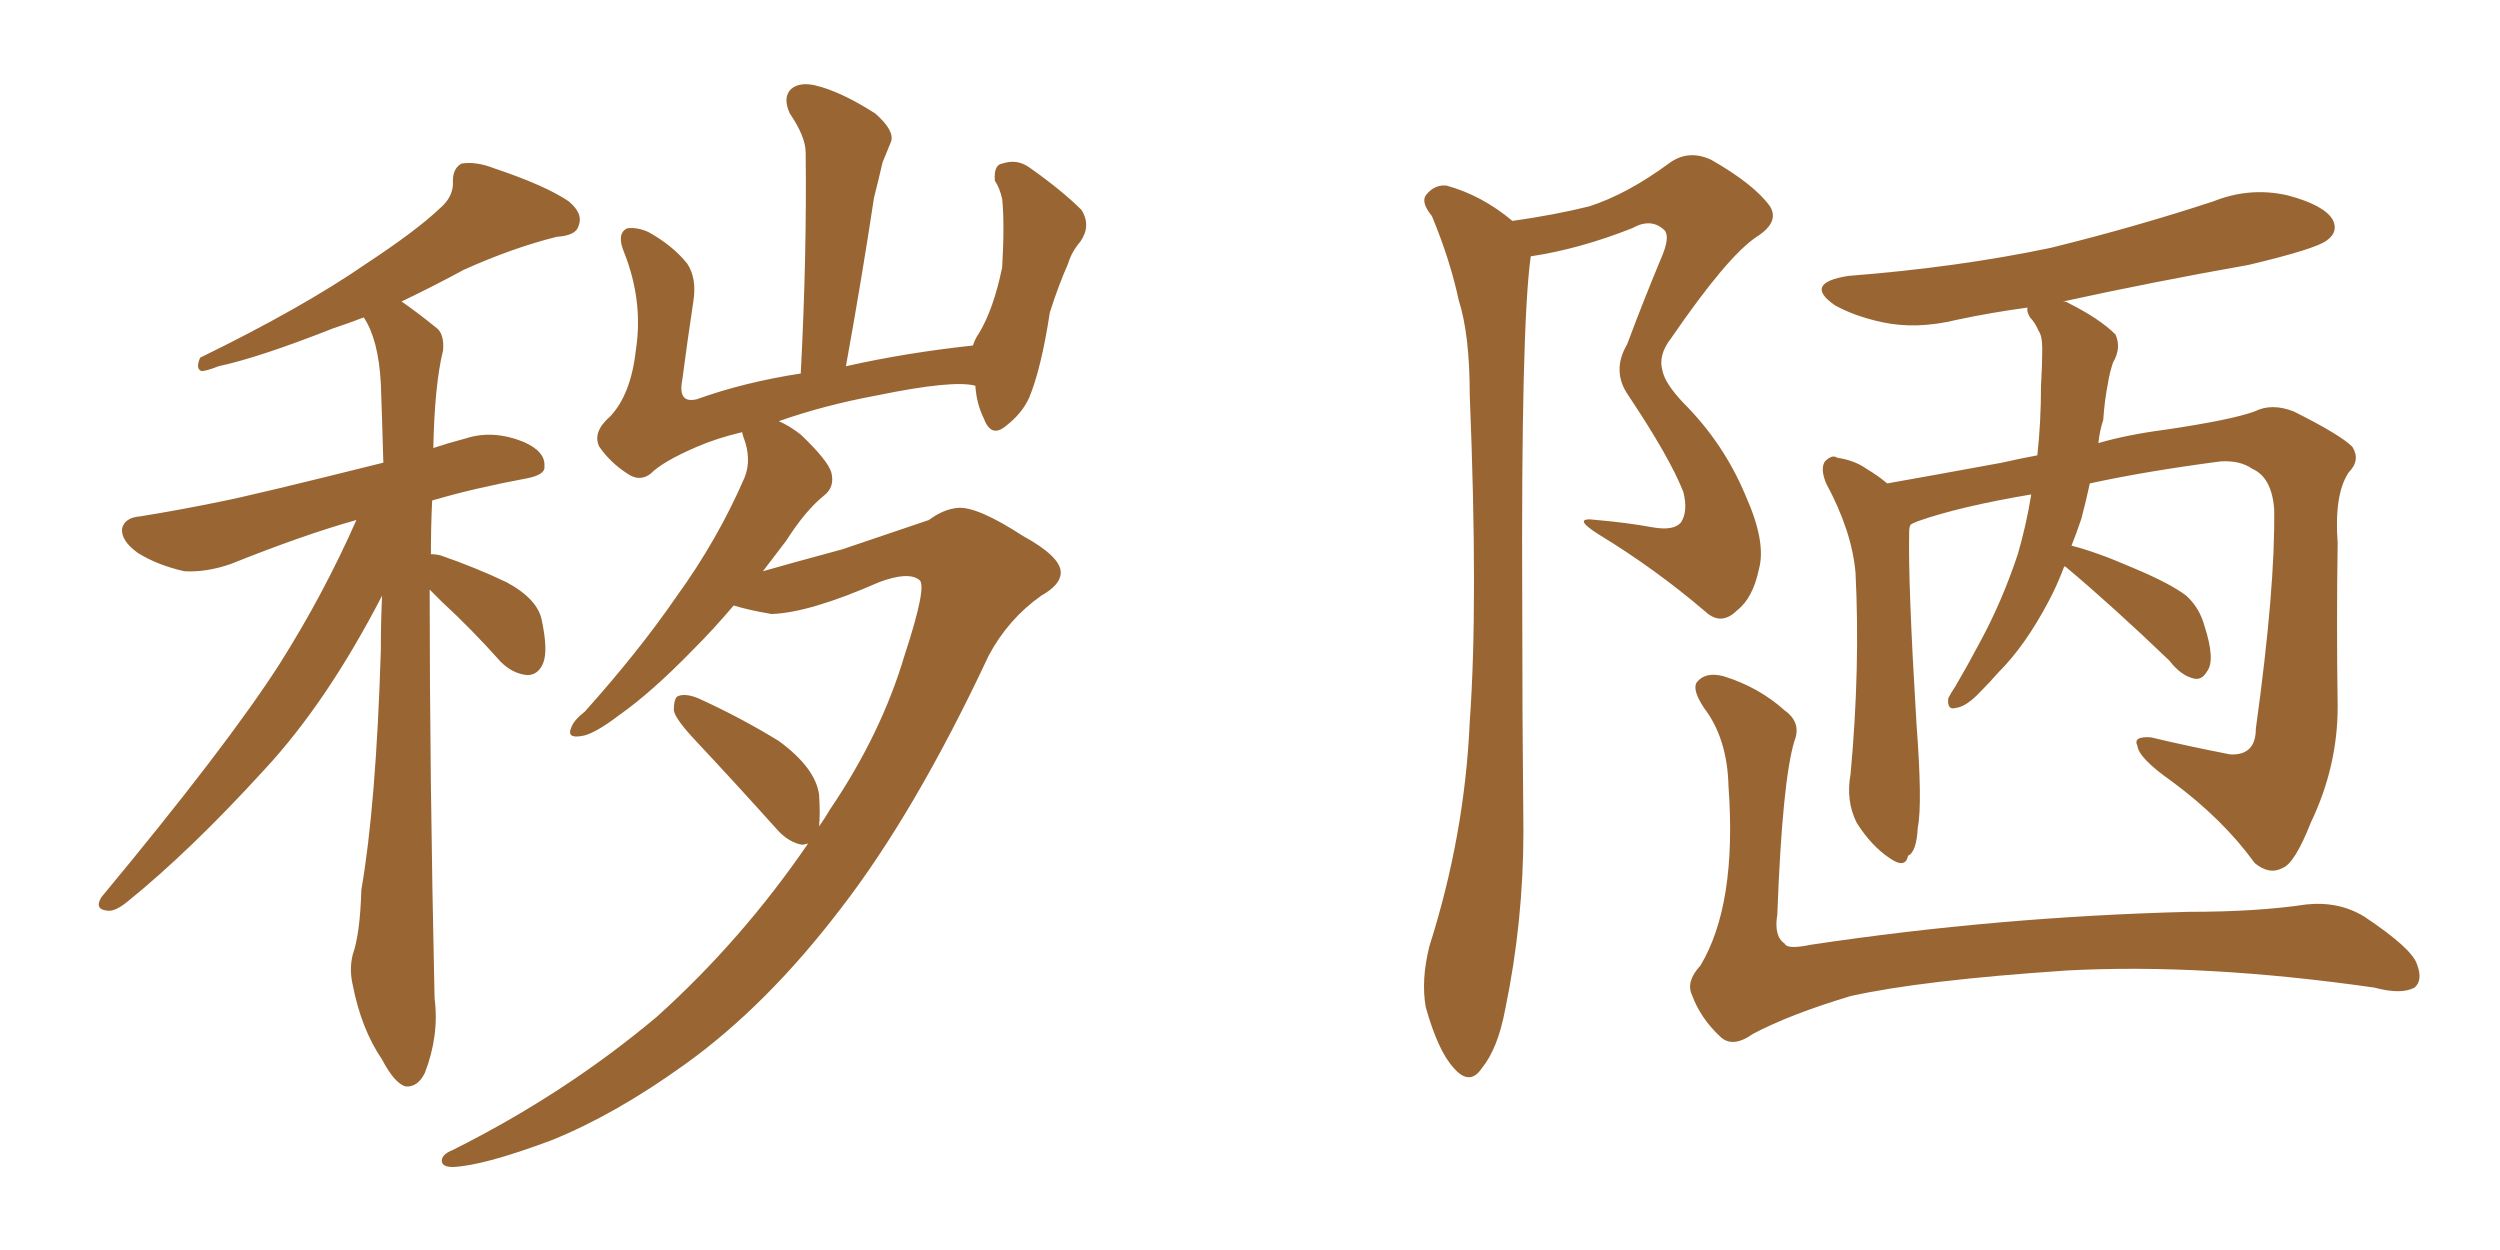 <svg xmlns="http://www.w3.org/2000/svg" xmlns:xlink="http://www.w3.org/1999/xlink" width="300" height="150"><path fill="#996633" padding="10" d="M51.56 70.75L51.56 70.75Q51.56 93.02 52.15 119.82L52.15 119.82Q52.73 124.22 50.98 128.76L50.98 128.76Q50.10 130.52 48.63 130.37L48.63 130.37Q47.31 129.93 45.85 127.15L45.85 127.15Q43.36 123.49 42.33 118.21L42.33 118.21Q41.89 116.31 42.33 114.55L42.33 114.55Q43.21 112.06 43.36 106.79L43.36 106.79Q45.12 96.68 45.70 78.08L45.70 78.08Q45.70 74.56 45.85 71.48L45.85 71.48Q39.26 84.23 31.79 92.29L31.79 92.29Q22.85 102.10 15.23 108.25L15.23 108.25Q13.77 109.42 12.89 109.28L12.89 109.28Q11.28 109.13 12.16 107.67L12.16 107.67Q27.25 89.50 33.54 79.69L33.54 79.69Q38.82 71.34 42.77 62.40L42.77 62.40Q36.47 64.16 27.69 67.68L27.69 67.68Q24.76 68.70 22.12 68.55L22.12 68.55Q18.90 67.82 16.55 66.36L16.55 66.36Q14.50 64.89 14.65 63.43L14.65 63.43Q14.94 62.11 16.85 61.96L16.85 61.96Q21.39 61.23 26.37 60.21L26.37 60.21Q30.18 59.47 46.00 55.52L46.00 55.52Q45.85 50.10 45.70 46.00L45.70 46.00Q45.41 40.72 43.65 38.09L43.65 38.09Q41.75 38.82 39.99 39.40L39.99 39.40Q31.05 42.92 26.22 43.95L26.22 43.95Q24.76 44.53 24.17 44.53L24.17 44.53Q23.44 44.24 24.02 42.92L24.02 42.92Q36.33 36.91 43.95 31.64L43.95 31.64Q49.95 27.69 52.73 25.05L52.73 25.05Q54.49 23.58 54.35 21.68L54.35 21.68Q54.35 20.21 55.37 19.63L55.37 19.63Q57.13 19.34 59.33 20.21L59.33 20.21Q65.48 22.27 68.26 24.17L68.26 24.17Q70.02 25.63 69.43 27.10L69.43 27.10Q69.14 28.27 66.80 28.42L66.80 28.42Q61.52 29.74 55.66 32.37L55.66 32.37Q52.15 34.28 48.19 36.18L48.19 36.18Q50.10 37.50 52.44 39.40L52.44 39.40Q53.32 40.14 53.17 42.04L53.17 42.04Q52.15 46.14 52.00 53.76L52.00 53.76Q53.76 53.17 55.96 52.59L55.96 52.59Q59.18 51.56 62.84 53.03L62.84 53.03Q65.48 54.20 65.33 55.96L65.33 55.96Q65.48 56.98 63.13 57.42L63.13 57.42Q56.84 58.59 51.86 60.06L51.86 60.06Q51.71 62.99 51.71 66.50L51.71 66.50Q52.29 66.50 52.88 66.65L52.88 66.65Q57.13 68.12 60.79 69.87L60.79 69.87Q64.60 71.92 65.04 74.56L65.04 74.56Q65.77 78.08 65.19 79.54L65.19 79.54Q64.60 81.01 63.28 81.01L63.28 81.01Q61.52 80.86 60.06 79.39L60.06 79.39Q56.54 75.44 53.03 72.22L53.03 72.22Q52.15 71.34 51.56 70.75ZM117.04 46.29L117.04 46.29L117.04 46.29Q114.40 45.56 105.18 47.46L105.18 47.46Q98.88 48.63 93.46 50.54L93.46 50.54Q94.78 51.12 96.09 52.15L96.09 52.15Q99.32 55.22 99.76 56.69L99.76 56.69Q100.20 58.45 98.88 59.47L98.88 59.47Q96.68 61.23 94.34 64.89L94.34 64.89Q92.87 66.80 91.55 68.55L91.55 68.55Q94.04 67.82 101.07 65.92L101.07 65.92Q108.40 63.43 111.47 62.40L111.47 62.40Q113.23 61.08 114.99 60.94L114.99 60.94Q117.33 60.79 122.75 64.31L122.75 64.31Q127.29 66.80 127.29 68.70L127.29 68.70Q127.29 70.17 124.95 71.48L124.95 71.48Q121.00 74.27 118.65 78.66L118.65 78.66Q109.86 97.41 100.93 108.98L100.93 108.98Q91.99 120.70 82.18 127.73L82.18 127.73Q73.83 133.74 66.21 136.82L66.21 136.82Q58.01 139.89 54.35 140.04L54.35 140.04Q53.17 140.04 53.03 139.45L53.03 139.45Q52.88 138.57 54.35 137.99L54.35 137.99Q67.82 131.25 78.81 122.02L78.81 122.02Q89.06 112.79 96.97 101.22L96.97 101.22Q96.39 101.37 96.24 101.37L96.24 101.37Q94.63 101.07 93.31 99.61L93.31 99.61Q88.18 93.90 83.64 89.06L83.64 89.06Q81.01 86.28 80.86 85.25L80.86 85.25Q80.86 83.64 81.45 83.50L81.45 83.50Q82.32 83.20 83.79 83.79L83.79 83.79Q88.92 86.13 93.46 88.92L93.46 88.92Q97.85 92.14 98.29 95.36L98.29 95.36Q98.44 97.71 98.29 99.17L98.29 99.17Q99.02 98.14 99.61 97.12L99.61 97.12Q105.76 88.04 108.54 78.66L108.54 78.66Q111.33 70.17 110.30 69.58L110.30 69.58Q108.98 68.55 105.47 69.87L105.47 69.87Q97.12 73.54 92.58 73.68L92.58 73.68Q89.94 73.24 88.04 72.66L88.04 72.66Q85.55 75.59 83.20 77.93L83.20 77.93Q78.22 83.06 74.27 85.84L74.27 85.84Q71.19 88.18 69.73 88.33L69.73 88.33Q67.97 88.62 68.55 87.30L68.55 87.30Q68.85 86.43 70.17 85.40L70.17 85.40Q76.61 78.22 81.15 71.63L81.15 71.63Q86.13 64.75 89.36 57.28L89.36 57.28Q90.23 55.08 89.21 52.44L89.21 52.44Q89.06 52.00 89.06 51.86L89.06 51.86Q85.99 52.59 83.64 53.61L83.64 53.61Q79.54 55.37 78.08 56.84L78.08 56.84Q76.76 57.86 75.29 56.84L75.29 56.84Q73.24 55.52 71.92 53.61L71.92 53.61Q71.04 51.86 73.24 49.95L73.24 49.95Q75.73 47.31 76.32 41.89L76.32 41.89Q77.20 36.04 74.85 30.18L74.85 30.18Q73.97 27.98 75.29 27.39L75.29 27.39Q76.46 27.25 77.78 27.83L77.78 27.83Q80.71 29.44 82.47 31.64L82.47 31.64Q83.64 33.40 83.20 36.18L83.20 36.18Q82.47 41.02 81.88 45.56L81.88 45.56Q81.30 48.49 83.64 47.90L83.64 47.90Q89.36 45.85 96.09 44.82L96.09 44.82Q96.83 30.62 96.68 18.31L96.68 18.31Q96.68 16.41 94.78 13.62L94.78 13.62Q93.90 11.72 94.92 10.69L94.92 10.69Q95.95 9.81 97.85 10.25L97.85 10.25Q100.93 10.99 105.03 13.62L105.03 13.62Q107.37 15.67 106.93 16.99L106.93 16.99Q106.49 18.02 105.91 19.48L105.91 19.48Q105.47 21.39 104.88 23.73L104.88 23.73Q103.42 33.40 101.51 43.95L101.51 43.95Q108.69 42.33 116.75 41.46L116.75 41.46Q117.04 40.58 117.48 39.99L117.48 39.99Q119.24 37.06 120.26 32.08L120.26 32.08Q120.41 29.59 120.41 27.39L120.41 27.39Q120.41 25.20 120.26 23.88L120.26 23.88Q119.97 22.56 119.38 21.68L119.38 21.68Q119.24 19.78 120.26 19.63L120.26 19.63Q122.02 19.04 123.49 20.07L123.49 20.07Q127.44 22.85 129.79 25.20L129.79 25.20Q130.96 27.10 129.64 29.00L129.64 29.00Q128.61 30.18 128.17 31.64L128.17 31.64Q127.00 34.28 125.98 37.50L125.98 37.50Q124.95 44.24 123.49 47.75L123.49 47.75Q122.61 49.66 120.70 51.12L120.70 51.12Q118.95 52.59 118.07 50.24L118.07 50.24Q117.19 48.49 117.04 46.29ZM181.49 26.51L181.49 26.51Q186.62 25.78 190.72 24.76L190.72 24.76Q195.26 23.29 200.24 19.63L200.24 19.63Q202.59 17.87 205.37 19.19L205.37 19.19Q210.50 22.12 212.40 24.76L212.40 24.76Q213.57 26.66 210.79 28.42L210.79 28.42Q207.28 30.76 200.54 40.58L200.54 40.58Q198.93 42.63 199.51 44.53L199.51 44.53Q199.80 46.00 202.00 48.34L202.00 48.34Q206.84 53.17 209.47 59.47L209.47 59.47Q211.96 65.04 211.08 68.26L211.08 68.26Q210.35 71.78 208.45 73.24L208.45 73.24Q206.54 75.15 204.64 73.39L204.64 73.39Q198.63 68.26 191.89 64.16L191.89 64.16Q188.38 61.96 191.60 62.40L191.60 62.40Q195.12 62.70 198.34 63.28L198.34 63.28Q200.83 63.72 201.71 62.70L201.71 62.70Q202.59 61.38 202.00 59.03L202.00 59.03Q200.39 54.93 195.41 47.46L195.41 47.46Q193.36 44.53 195.26 41.31L195.26 41.31Q197.17 36.18 199.37 30.91L199.37 30.91Q200.39 28.56 199.80 27.69L199.80 27.69Q198.19 26.07 195.85 27.39L195.85 27.39Q189.55 29.88 183.69 30.76L183.69 30.76Q182.52 39.11 182.67 72.51L182.67 72.51Q182.67 85.99 182.81 99.76L182.81 99.76Q182.81 110.60 180.62 121.14L180.62 121.14Q179.74 125.83 177.83 128.17L177.83 128.17Q176.37 130.37 174.46 128.17L174.46 128.17Q172.56 126.12 171.09 120.85L171.09 120.85Q170.51 117.63 171.53 113.53L171.53 113.53Q175.78 100.20 176.37 86.57L176.37 86.57Q177.39 72.51 176.37 47.46L176.37 47.46Q176.37 40.14 175.05 36.04L175.05 36.04Q174.02 31.20 171.83 25.93L171.83 25.93Q170.51 24.32 171.09 23.44L171.09 23.44Q172.12 22.12 173.58 22.27L173.58 22.27Q177.83 23.44 181.49 26.51ZM247.71 67.97L247.71 67.97Q246.83 70.31 245.80 72.22L245.80 72.22Q243.02 77.49 239.79 80.71L239.79 80.71Q238.77 81.88 237.74 82.91L237.74 82.91Q235.99 84.81 234.67 84.96L234.67 84.96Q233.64 85.25 233.79 83.79L233.79 83.79Q234.08 83.20 234.67 82.32L234.67 82.32Q236.13 79.83 237.60 77.05L237.60 77.05Q240.23 72.22 242.14 66.50L242.14 66.50Q243.16 62.99 243.75 59.33L243.75 59.33Q235.11 60.79 230.13 62.55L230.13 62.55Q229.39 62.84 229.25 62.99L229.25 62.99Q229.10 63.28 229.10 63.87L229.10 63.87Q228.96 70.02 229.98 86.87L229.98 86.87Q230.71 96.53 230.13 99.32L230.13 99.32Q229.98 102.25 228.96 102.69L228.96 102.69Q228.66 104.30 226.76 102.98L226.76 102.98Q224.56 101.51 222.80 98.73L222.80 98.73Q221.48 96.09 222.07 92.87L222.07 92.87Q223.24 80.13 222.66 68.70L222.66 68.70Q222.22 63.72 219.14 58.01L219.14 58.01Q218.41 56.25 218.99 55.37L218.99 55.37Q219.87 54.49 220.46 54.93L220.46 54.93Q222.51 55.22 223.97 56.25L223.97 56.25Q225.44 57.13 226.46 58.01L226.46 58.01Q232.32 56.98 240.23 55.52L240.23 55.52Q242.14 55.08 244.48 54.64L244.48 54.64Q244.92 50.68 244.92 46.29L244.92 46.29Q245.07 43.80 245.07 41.89L245.07 41.89Q245.07 40.28 244.63 39.70L244.63 39.70Q244.19 38.67 243.60 38.09L243.60 38.09Q243.16 37.35 243.31 36.91L243.31 36.91Q238.92 37.50 234.81 38.38L234.81 38.38Q229.98 39.55 225.88 38.67L225.88 38.67Q222.51 37.94 220.17 36.62L220.17 36.62Q216.36 33.98 221.78 33.11L221.78 33.11Q234.96 32.08 246.09 29.74L246.09 29.74Q256.20 27.25 265.58 24.17L265.58 24.17Q269.97 22.41 274.51 23.44L274.51 23.44Q278.91 24.61 279.93 26.37L279.93 26.37Q280.66 27.83 279.20 28.86L279.20 28.86Q277.88 29.88 269.82 31.79L269.82 31.79Q258.25 33.84 247.56 36.18L247.56 36.18Q248.00 36.18 248.14 36.33L248.14 36.33Q251.95 38.23 253.86 40.14L253.86 40.14Q254.59 41.75 253.56 43.51L253.56 43.51Q253.13 44.82 252.98 45.85L252.98 45.85Q252.54 48.05 252.39 50.39L252.39 50.39Q251.95 51.71 251.81 53.17L251.81 53.17Q255.32 52.15 259.86 51.56L259.86 51.56Q267.77 50.39 270.56 49.37L270.56 49.37Q272.61 48.34 275.24 49.37L275.24 49.37Q280.81 52.15 282.28 53.61L282.28 53.61Q283.30 55.22 281.84 56.69L281.84 56.69Q280.08 59.33 280.52 65.19L280.52 65.19Q280.37 74.56 280.52 84.81L280.52 84.81Q280.52 91.99 277.29 98.73L277.29 98.73Q275.39 103.56 273.93 104.15L273.93 104.15Q272.31 105.03 270.56 103.56L270.56 103.56Q266.75 98.29 260.60 93.75L260.60 93.75Q256.64 90.97 256.49 89.50L256.49 89.50Q255.91 88.33 258.11 88.48L258.11 88.48Q262.35 89.50 267.63 90.53L267.63 90.53Q270.70 90.67 270.70 87.45L270.70 87.45Q273.05 70.46 272.90 61.08L272.90 61.08Q272.61 57.28 270.26 56.25L270.26 56.25Q268.80 55.22 266.46 55.37L266.46 55.37Q257.52 56.54 250.78 58.01L250.78 58.01Q250.34 60.06 249.76 62.26L249.76 62.26Q249.17 64.01 248.58 65.48L248.58 65.48Q251.51 66.21 255.91 68.12L255.91 68.12Q260.45 70.02 262.35 71.48L262.35 71.48Q263.96 72.95 264.55 75.15L264.55 75.15Q265.87 79.25 264.84 80.57L264.84 80.57Q264.26 81.59 263.38 81.45L263.38 81.45Q261.77 81.15 260.30 79.25L260.30 79.25Q253.42 72.66 248.00 68.12L248.00 68.12Q247.85 67.97 247.71 67.97ZM215.33 88.92L215.33 88.92L215.33 88.92Q213.87 93.75 213.28 109.72L213.28 109.72Q212.84 112.35 214.16 113.23L214.16 113.23Q214.45 113.96 217.24 113.38L217.24 113.38Q239.65 110.01 262.65 109.42L262.65 109.42Q270.85 109.42 276.71 108.54L276.71 108.54Q280.66 108.11 283.74 110.01L283.74 110.01Q289.45 113.82 290.04 115.72L290.04 115.72Q290.77 117.63 289.75 118.51L289.75 118.51Q288.13 119.38 284.91 118.51L284.91 118.51Q264.40 115.58 248.00 116.46L248.00 116.46Q230.57 117.63 222.07 119.53L222.07 119.53Q214.75 121.73 210.35 124.07L210.35 124.07Q207.86 125.83 206.40 124.37L206.40 124.37Q204.05 122.17 203.03 119.38L203.03 119.38Q202.29 117.77 204.05 115.87L204.05 115.87Q208.45 108.54 207.42 94.34L207.42 94.34Q207.28 88.62 204.49 84.96L204.49 84.96Q203.03 82.76 203.61 81.88L203.61 81.88Q204.64 80.57 206.84 81.15L206.84 81.15Q211.08 82.47 214.16 85.25L214.16 85.25Q216.21 86.72 215.33 88.92Z"/></svg>